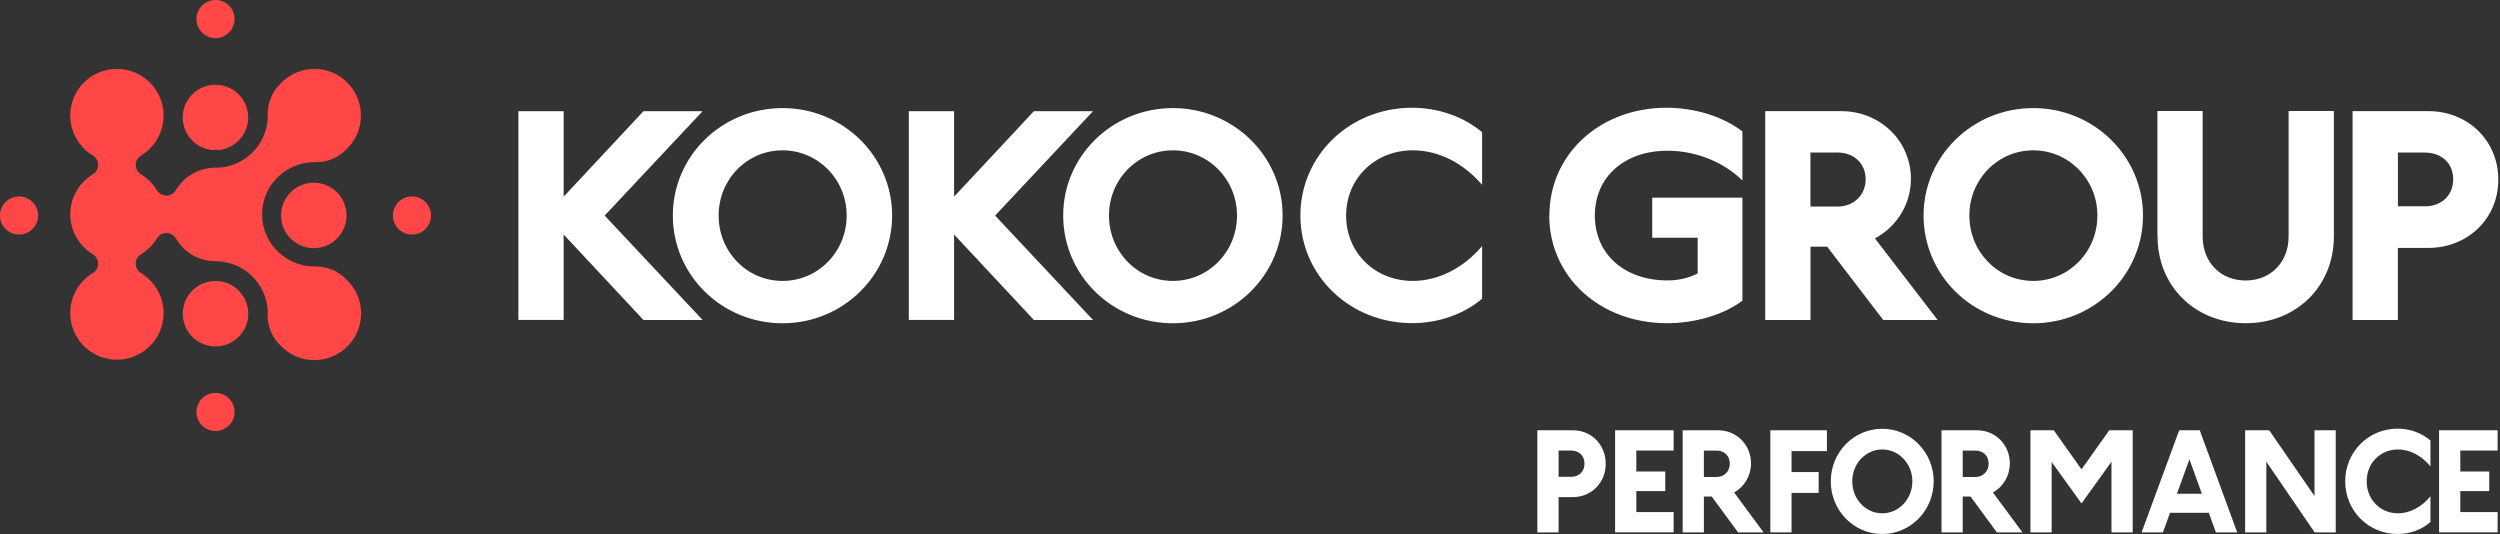 <?xml version="1.0" encoding="UTF-8"?> <svg xmlns="http://www.w3.org/2000/svg" width="1044" height="223" viewBox="0 0 1044 223" fill="none"><rect x="0" y="0" width="1044" height="223" fill="#333333" stroke="none"/><g clip-path="url(#clip0_913_6545)"><path fill-rule="evenodd" clip-rule="evenodd" d="M1012.56 86.173C1019.54 86.173 1024.46 81.617 1024.46 74.867C1024.46 68.117 1019.54 63.701 1012.56 63.701H1001.37V86.145H1012.56V86.173ZM982.438 46.404H1014.05C1030.73 46.404 1043.3 58.835 1043.3 75.035C1043.3 91.235 1030.59 103.526 1014.05 103.526H1001.34V133.62H982.438V46.404ZM900.934 98.689V46.348H919.833V98.773C919.833 109.489 927.257 117.139 937.778 117.139C948.294 117.139 955.723 109.433 955.723 98.773V46.348H974.622V98.689C974.622 119.53 959.011 134.97 937.833 134.97C916.654 134.97 900.989 119.502 900.989 98.689H900.934ZM849.101 117.308C864.036 117.308 875.875 105.102 875.875 89.998C875.875 74.895 863.895 62.773 849.101 62.773C834.307 62.773 822.409 74.867 822.409 89.998C822.409 105.129 834.165 117.308 849.101 117.308ZM803.282 89.998C803.282 65.107 823.786 45.139 849.101 45.139C874.411 45.139 894.915 65.248 894.915 89.998C894.915 114.748 874.525 134.998 849.101 134.998C823.676 134.998 803.282 114.889 803.282 89.998ZM767.341 86.258C774.232 86.258 779.098 81.364 779.098 74.867C779.098 68.37 774.314 63.701 767.341 63.701H756.036V86.258H767.341ZM737.192 46.404H768.746C785.282 46.404 797.997 58.948 797.997 74.67C797.997 85.386 792.036 94.695 782.979 99.56L809.161 133.62H786.436L763.036 103.02H756.064V133.62H737.161V46.404H737.192ZM647.024 89.998C647.024 64.404 668.116 44.998 695.93 44.998C707.915 44.998 719.699 48.739 727.629 54.898V75.373C719.836 67.666 708.193 62.942 696.381 62.942C678.354 62.942 666.004 73.882 666.004 90.026C666.004 106.17 678.436 117.111 696.381 117.111C700.796 117.111 705.352 116.07 708.954 114.186V99.279H689.969V82.545H727.629V125.577C719.922 131.37 708.051 134.97 696.158 134.97C668.061 134.97 646.965 115.536 646.965 89.97H647.024V89.998ZM516.577 89.998C516.577 105.129 504.711 117.308 489.803 117.308C474.895 117.308 463.111 105.102 463.111 89.998C463.111 74.895 475.009 62.773 489.803 62.773C504.597 62.773 516.577 74.867 516.577 89.998ZM489.803 45.139C464.52 45.139 443.988 65.107 443.988 89.998C443.988 114.889 464.379 134.998 489.803 134.998C515.228 134.998 535.617 114.748 535.617 89.998C535.617 65.248 515.114 45.139 489.803 45.139ZM398.425 133.564V97.929L431.753 133.62H456.448L415.553 90.026L456.448 46.432H431.753L398.425 82.123V46.432H379.525V133.592H398.425V133.564ZM235.385 133.564V97.929L268.713 133.62H293.406L252.513 90.026L293.406 46.432H268.713L235.385 82.123V46.432H216.485V133.592H235.385V133.564ZM326.791 117.308C341.725 117.308 353.566 105.102 353.566 89.998C353.566 74.895 341.585 62.773 326.791 62.773C311.997 62.773 300.1 74.867 300.1 89.998C300.1 105.129 311.857 117.308 326.791 117.308ZM280.975 89.998C280.975 65.107 301.478 45.139 326.791 45.139C352.103 45.139 372.55 65.248 372.55 89.998C372.55 114.748 352.16 134.998 326.791 134.998C301.422 134.998 280.975 114.889 280.975 89.998ZM589.677 44.998C563.659 44.998 543.074 64.882 543.042 89.97C543.042 115.057 563.687 134.942 589.677 134.942C600.758 134.942 611.22 131.257 618.927 124.732V102.767C611.22 111.823 600.758 117.308 590.014 117.308C574.066 117.308 562.141 105.467 562.141 89.998C562.141 74.529 574.18 62.773 590.014 62.773C600.758 62.773 611.106 68.088 618.927 77.173V55.208C611.22 48.739 600.699 44.998 589.677 44.998Z" fill="white"></path><path fill-rule="evenodd" clip-rule="evenodd" d="M97.957 7.959C97.957 12.347 94.386 15.919 89.998 15.919C85.611 15.919 82.039 12.347 82.039 7.959C82.039 3.572 85.611 0 89.998 0C94.386 0 97.957 3.572 97.957 7.959ZM144.367 116.408C141.132 113.173 136.716 111.317 132.301 111.317L132.273 111.26H130.782C119.673 111.035 110.307 102.232 109.492 91.151V87.832C110.335 76.779 119.645 67.948 130.81 67.723H132.301C136.716 67.723 141.132 65.867 144.367 62.632L145.435 61.563C149.542 57.261 151.37 51.354 150.526 45.42C149.316 37.011 142.595 30.261 134.185 28.995C133.201 28.854 132.217 28.77 131.26 28.77C126.395 28.77 121.726 30.626 118.21 33.861L116.86 35.211C113.542 38.557 111.685 43.142 111.826 47.726C111.826 48.429 111.826 49.161 111.77 49.835C111.01 60.607 102.348 69.242 91.604 70.001H90.957H90.029C89.073 70.001 88.145 70.085 87.188 70.226C83.645 70.732 80.27 72.251 77.429 74.642C77.429 74.642 77.232 74.811 77.148 74.867V74.895C77.12 74.951 76.979 75.092 76.979 75.092L75.685 76.385C75.292 76.835 74.926 77.285 74.561 77.735C74.139 78.269 73.745 78.861 73.379 79.479C72.535 80.829 71.073 81.673 69.47 81.673C67.867 81.673 66.376 80.829 65.561 79.479C63.901 76.751 61.623 74.445 58.867 72.785C57.489 71.97 56.673 70.451 56.673 68.876C56.673 67.301 57.517 65.782 58.867 64.967C64.716 61.451 68.317 55.067 68.317 48.261C68.317 37.489 59.598 28.77 48.826 28.77C38.054 28.77 29.335 37.517 29.335 48.261C29.335 55.067 32.992 61.451 38.785 64.967C40.163 65.782 40.979 67.301 40.979 68.876C40.979 70.451 40.135 71.97 38.785 72.785C32.935 76.301 29.335 82.686 29.335 89.492C29.335 96.298 32.992 102.683 38.785 106.198C40.163 107.014 40.979 108.532 40.979 110.107C40.979 111.683 40.135 113.201 38.785 114.017C32.935 117.532 29.335 123.917 29.335 130.723C29.335 141.495 38.054 150.214 48.826 150.214C59.598 150.214 68.317 141.467 68.317 130.723C68.317 123.917 64.66 117.532 58.867 114.017C57.489 113.201 56.673 111.683 56.673 110.107C56.673 108.532 57.517 107.014 58.867 106.198C61.595 104.539 63.901 102.261 65.561 99.504C66.376 98.154 67.895 97.31 69.47 97.31C71.045 97.31 72.535 98.098 73.379 99.504L73.604 99.842C73.913 100.32 74.223 100.798 74.561 101.248C74.898 101.698 75.263 102.148 75.629 102.542L75.854 102.823L76.81 103.779L77.26 104.229L77.429 104.398C77.448 104.398 77.466 104.423 77.485 104.448C77.495 104.461 77.504 104.473 77.513 104.483L77.57 104.539C80.354 106.901 83.701 108.363 87.245 108.87C88.229 109.011 89.185 109.095 90.17 109.095C90.648 109.095 91.154 109.095 91.604 109.151C102.376 109.91 111.01 118.601 111.77 129.317C111.826 129.992 111.854 130.695 111.77 131.426C111.657 136.011 113.457 140.595 116.889 144.026L118.154 145.291C121.754 148.582 126.395 150.382 131.26 150.382C132.273 150.382 133.257 150.298 134.241 150.157C142.651 148.892 149.401 142.142 150.582 133.732C151.454 127.798 149.598 121.892 145.548 117.673L144.367 116.492V116.408ZM89.998 144.675C97.547 144.675 103.667 138.555 103.667 131.006C103.667 123.457 97.547 117.337 89.998 117.337C82.449 117.337 76.329 123.457 76.329 131.006C76.329 138.555 82.449 144.675 89.998 144.675ZM144.543 87.775C145.753 95.226 140.693 102.247 133.241 103.457C125.79 104.667 118.768 99.606 117.559 92.155C116.35 84.704 121.409 77.682 128.861 76.473C136.312 75.263 143.334 80.323 144.543 87.775ZM180 89.998C180 94.385 176.429 97.957 172.041 97.957C167.653 97.957 164.082 94.385 164.082 89.998C164.082 85.611 167.653 82.039 172.041 82.039C176.429 82.039 180 85.611 180 89.998ZM15.919 89.998C15.919 94.385 12.347 97.957 7.959 97.957C3.572 97.957 0 94.385 0 89.998C0 85.611 3.572 82.039 7.959 82.039C12.347 82.039 15.919 85.611 15.919 89.998ZM97.957 172.041C97.957 176.428 94.386 180 89.998 180C85.611 180 82.039 176.428 82.039 172.041C82.039 167.653 85.611 164.081 89.998 164.081C94.386 164.081 97.957 167.653 97.957 172.041ZM100.753 40.637C105.399 46.588 104.341 55.178 98.391 59.823C92.44 64.469 83.851 63.411 79.205 57.46C74.559 51.51 75.617 42.92 81.568 38.275C87.518 33.629 96.108 34.687 100.753 40.637Z" fill="#FF4747"></path><path d="M642 179.682H656.817C664.635 179.682 670.544 185.765 670.544 193.669C670.544 201.572 664.582 207.595 656.817 207.595H650.861V222.318H642V179.682ZM656.109 199.125C659.388 199.125 661.684 196.908 661.684 193.608C661.684 190.308 659.388 188.152 656.109 188.152H650.861V199.125H656.109Z" fill="white"></path><path d="M674.471 179.682H698.91V188.152H683.326V196.903H695.408V205.087H683.326V213.843H698.91V222.313H674.471V179.682Z" fill="white"></path><path d="M702.682 179.682H717.499C725.26 179.682 731.221 185.826 731.221 193.498C731.221 198.729 728.434 203.277 724.17 205.664L736.474 222.318H725.81L714.823 207.364H711.543V222.318H702.682V179.682ZM716.843 199.185C720.07 199.185 722.366 196.798 722.366 193.614C722.366 190.429 720.123 188.158 716.843 188.158H711.538V199.185H716.843Z" fill="white"></path><path d="M739.295 179.682H762.915V188.383H748.15V197.134H759.466V205.829H748.15V222.318H739.29V179.682H739.295Z" fill="white"></path><path d="M764.533 201C764.533 188.834 774.155 179.055 786.02 179.055C797.885 179.055 807.508 188.889 807.508 201C807.508 213.111 797.938 223 786.02 223C774.102 223 764.533 213.166 764.533 201ZM786.02 214.359C793.019 214.359 798.599 208.392 798.599 201C798.599 193.608 792.966 187.701 786.02 187.701C779.075 187.701 773.499 193.613 773.499 201C773.499 208.386 779.022 214.359 786.02 214.359Z" fill="white"></path><path d="M810.77 179.682H825.586C833.346 179.682 839.307 185.826 839.307 193.498C839.307 198.729 836.521 203.277 832.258 205.664L844.562 222.318H833.896L822.909 207.364H819.63V222.318H810.77V179.682ZM824.931 199.185C828.157 199.185 830.453 196.798 830.453 193.614C830.453 190.429 828.21 188.158 824.931 188.158H819.625V199.185H824.931Z" fill="white"></path><path d="M847.917 179.682H857.65L869.24 195.995L880.83 179.682H890.616V222.318H881.755V192.811L869.292 210.152H869.181L856.772 192.926V222.318H847.911V179.682H847.917Z" fill="white"></path><path d="M910.033 179.682H918.618L934.255 222.318H925.342L922.39 214.134H906.203L903.251 222.318H894.338L910.028 179.682H910.033ZM919.491 206.176L914.297 191.793L909.102 206.176H919.491Z" fill="white"></path><path d="M937.562 179.682H947.623L966.54 207.138V179.682H975.401V222.318H966.599L946.422 192.811V222.318H937.562V179.682Z" fill="white"></path><path d="M979.362 201C979.362 188.719 989.043 179 1001.23 179C1006.43 179 1011.34 180.815 1014.95 184V194.746C1011.29 190.313 1006.43 187.696 1001.39 187.696C993.957 187.696 988.329 193.437 988.329 200.994C988.329 208.551 993.909 214.354 1001.39 214.354C1006.43 214.354 1011.34 211.681 1014.95 207.248V217.995C1011.34 221.18 1006.43 223 1001.23 223C989.038 223 979.362 213.276 979.362 201Z" fill="white"></path><path d="M1018.56 179.682H1043V188.152H1027.42V196.903H1039.5V205.087H1027.42V213.843H1043V222.313H1018.56V179.682Z" fill="white"></path></g><defs><clipPath id="clip0_913_6545"><rect width="1044" height="223" fill="white"></rect></clipPath></defs></svg> 